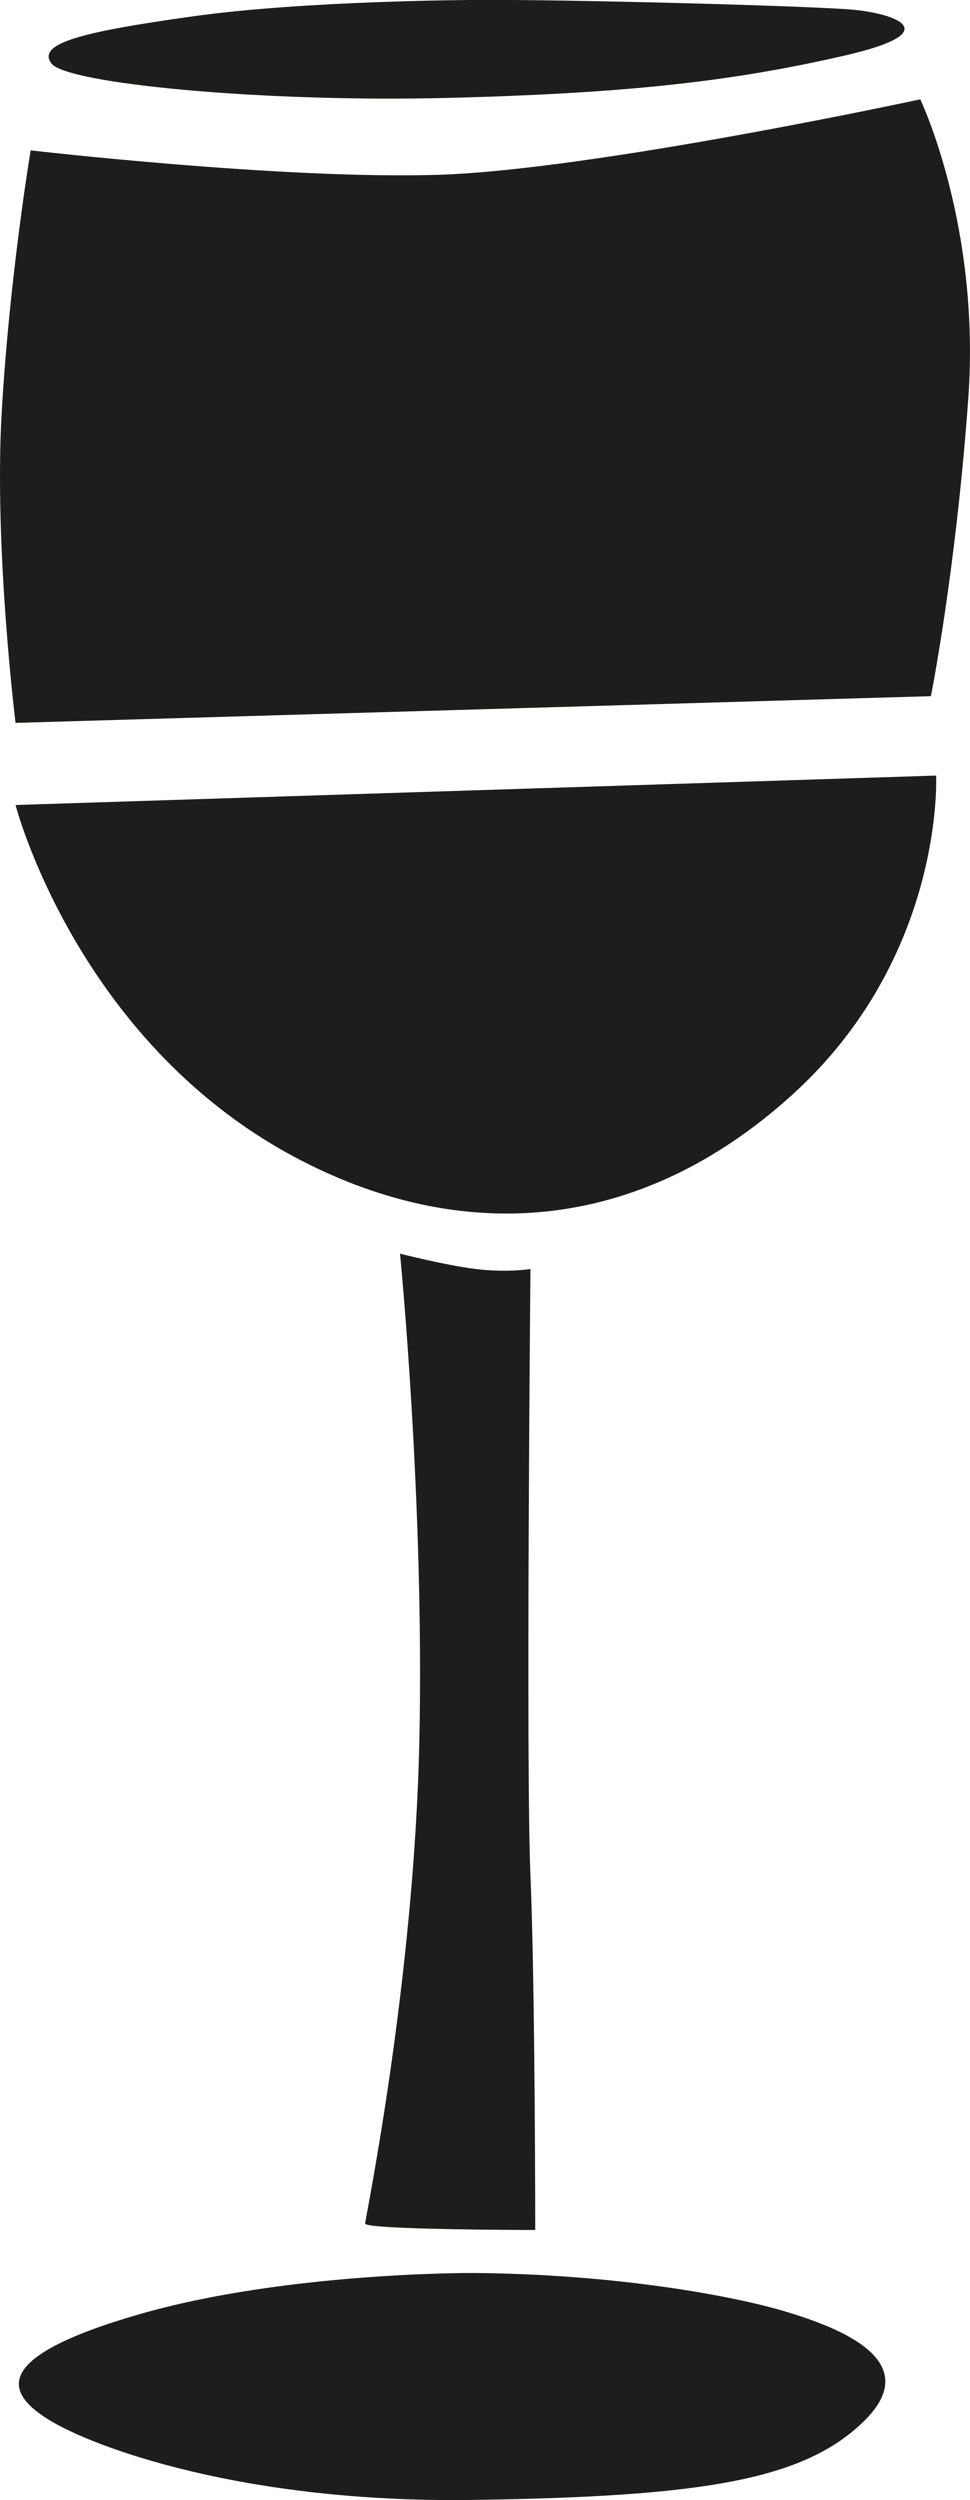 <?xml version="1.0" encoding="UTF-8"?>
<svg xmlns="http://www.w3.org/2000/svg" id="Isolation_Mode" viewBox="0 0 93.04 239.6">
  <defs>
    <style>.cls-1{fill:#1d1d1b;}</style>
  </defs>
  <path class="cls-1" d="M45.37,0s-15.96.05-26.75,1.55C7.83,3.05,3.49,4.16,4.94,6.09c1.45,1.92,20.21,3.75,38.2,3.29,17.98-.46,27.79-1.74,37.86-4.05,10.06-2.31,4.64-4.03.93-4.39C78.02.57,54.21-.08,45.37,0Z"></path>
  <path class="cls-1" d="M2.94,14.41s24.32,2.82,39.19,2.34,46.14-7.23,46.14-7.23c0,0,5.81,12.1,4.6,28.75-1.21,16.65-3.58,28.45-3.58,28.45L1.49,69.28S-.58,52.54.16,39.57C.9,26.59,2.94,14.41,2.94,14.41Z"></path>
  <path class="cls-1" d="M1.49,77.15c.49-.02,88.3-2.82,88.3-2.82,0,0,.85,17.35-13.83,30.62-14.68,13.28-31.83,14.49-47.9,5.83C7.29,99.58,1.49,77.15,1.49,77.15Z"></path>
  <path class="cls-1" d="M38.37,120.15s4.3,1.1,7.26,1.47c2.96.37,5.25,0,5.25,0,0,0-.45,47.48,0,58.11s.46,33.99.46,33.99c0,0-16.37-.01-16.32-.62s4.7-23.22,5.2-46.16c.5-22.94-1.85-46.78-1.85-46.78Z"></path>
  <path class="cls-1" d="M45.29,217.84s-17.97-.09-31.98,3.97c-14.01,4.05-12.93,7.41-8.69,10.06,4.24,2.65,18.7,8.03,40.67,7.72,21.97-.31,31.85-1.86,37.65-7.62,5.8-5.76-2.52-8.9-7.55-10.42s-16.39-3.62-30.1-3.71Z"></path>
</svg>

